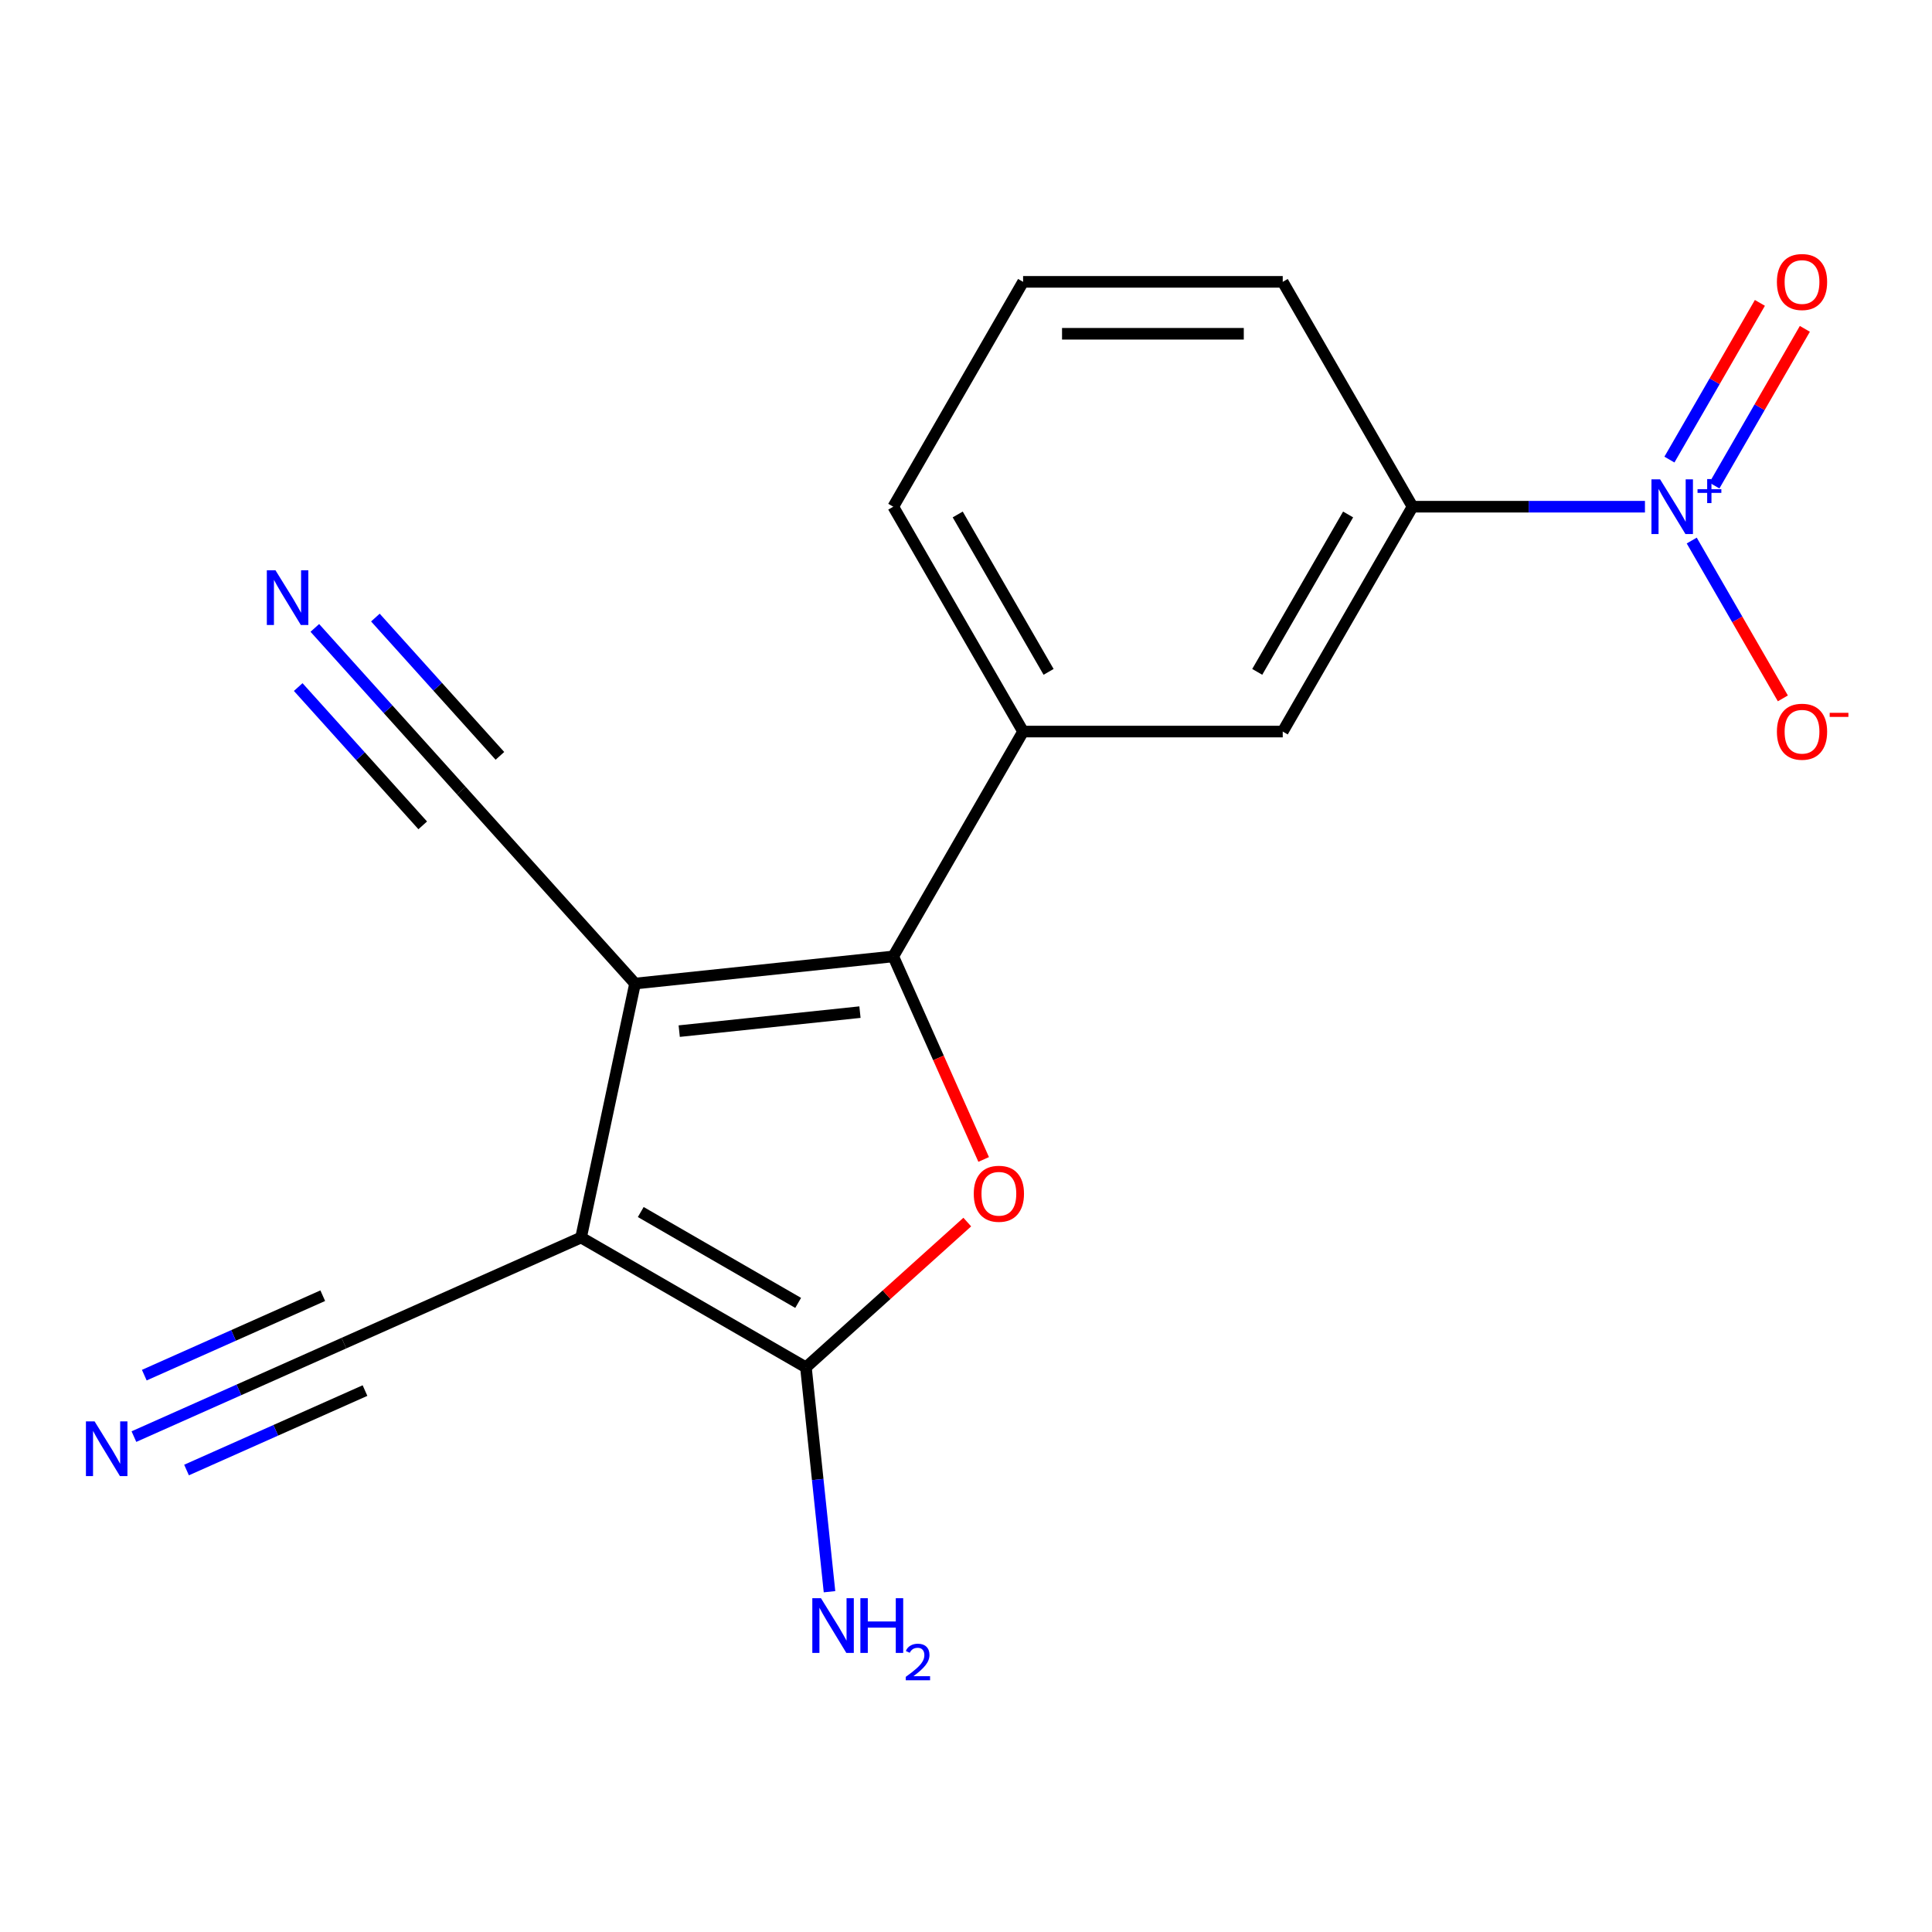 <?xml version='1.0' encoding='iso-8859-1'?>
<svg version='1.1' baseProfile='full'
              xmlns='http://www.w3.org/2000/svg'
                      xmlns:rdkit='http://www.rdkit.org/xml'
                      xmlns:xlink='http://www.w3.org/1999/xlink'
                  xml:space='preserve'
width='1000px' height='1000px' viewBox='0 0 1000 1000'>
<!-- END OF HEADER -->
<rect style='opacity:1.0;fill:#FFFFFF;stroke:none' width='1000' height='1000' x='0' y='0'> </rect>
<path class='bond-0' d='M 300.76,640.54 L 417.146,707.735' style='fill:none;fill-rule:evenodd;stroke:#000000;stroke-width:6px;stroke-linecap:butt;stroke-linejoin:miter;stroke-opacity:1' />
<path class='bond-0' d='M 331.657,627.343 L 413.127,674.379' style='fill:none;fill-rule:evenodd;stroke:#000000;stroke-width:6px;stroke-linecap:butt;stroke-linejoin:miter;stroke-opacity:1' />
<path class='bond-3' d='M 300.76,640.54 L 177.989,695.202' style='fill:none;fill-rule:evenodd;stroke:#000000;stroke-width:6px;stroke-linecap:butt;stroke-linejoin:miter;stroke-opacity:1' />
<path class='bond-16' d='M 300.76,640.54 L 328.702,509.087' style='fill:none;fill-rule:evenodd;stroke:#000000;stroke-width:6px;stroke-linecap:butt;stroke-linejoin:miter;stroke-opacity:1' />
<path class='bond-4' d='M 328.702,509.087 L 238.777,409.216' style='fill:none;fill-rule:evenodd;stroke:#000000;stroke-width:6px;stroke-linecap:butt;stroke-linejoin:miter;stroke-opacity:1' />
<path class='bond-17' d='M 328.702,509.087 L 462.355,495.04' style='fill:none;fill-rule:evenodd;stroke:#000000;stroke-width:6px;stroke-linecap:butt;stroke-linejoin:miter;stroke-opacity:1' />
<path class='bond-17' d='M 351.559,533.711 L 445.117,523.877' style='fill:none;fill-rule:evenodd;stroke:#000000;stroke-width:6px;stroke-linecap:butt;stroke-linejoin:miter;stroke-opacity:1' />
<path class='bond-2' d='M 462.355,495.04 L 529.55,378.654' style='fill:none;fill-rule:evenodd;stroke:#000000;stroke-width:6px;stroke-linecap:butt;stroke-linejoin:miter;stroke-opacity:1' />
<path class='bond-13' d='M 462.355,495.04 L 485.75,547.585' style='fill:none;fill-rule:evenodd;stroke:#000000;stroke-width:6px;stroke-linecap:butt;stroke-linejoin:miter;stroke-opacity:1' />
<path class='bond-13' d='M 485.75,547.585 L 509.145,600.131' style='fill:none;fill-rule:evenodd;stroke:#FF0000;stroke-width:6px;stroke-linecap:butt;stroke-linejoin:miter;stroke-opacity:1' />
<path class='bond-1' d='M 417.146,707.735 L 458.901,670.138' style='fill:none;fill-rule:evenodd;stroke:#000000;stroke-width:6px;stroke-linecap:butt;stroke-linejoin:miter;stroke-opacity:1' />
<path class='bond-1' d='M 458.901,670.138 L 500.657,632.541' style='fill:none;fill-rule:evenodd;stroke:#FF0000;stroke-width:6px;stroke-linecap:butt;stroke-linejoin:miter;stroke-opacity:1' />
<path class='bond-9' d='M 417.146,707.735 L 423.249,765.802' style='fill:none;fill-rule:evenodd;stroke:#000000;stroke-width:6px;stroke-linecap:butt;stroke-linejoin:miter;stroke-opacity:1' />
<path class='bond-9' d='M 423.249,765.802 L 429.352,823.869' style='fill:none;fill-rule:evenodd;stroke:#0000FF;stroke-width:6px;stroke-linecap:butt;stroke-linejoin:miter;stroke-opacity:1' />
<path class='bond-8' d='M 529.55,378.654 L 663.94,378.654' style='fill:none;fill-rule:evenodd;stroke:#000000;stroke-width:6px;stroke-linecap:butt;stroke-linejoin:miter;stroke-opacity:1' />
<path class='bond-10' d='M 529.55,378.654 L 462.355,262.269' style='fill:none;fill-rule:evenodd;stroke:#000000;stroke-width:6px;stroke-linecap:butt;stroke-linejoin:miter;stroke-opacity:1' />
<path class='bond-10' d='M 542.748,347.758 L 495.712,266.288' style='fill:none;fill-rule:evenodd;stroke:#000000;stroke-width:6px;stroke-linecap:butt;stroke-linejoin:miter;stroke-opacity:1' />
<path class='bond-6' d='M 177.989,695.202 L 123.653,719.393' style='fill:none;fill-rule:evenodd;stroke:#000000;stroke-width:6px;stroke-linecap:butt;stroke-linejoin:miter;stroke-opacity:1' />
<path class='bond-6' d='M 123.653,719.393 L 69.317,743.585' style='fill:none;fill-rule:evenodd;stroke:#0000FF;stroke-width:6px;stroke-linecap:butt;stroke-linejoin:miter;stroke-opacity:1' />
<path class='bond-6' d='M 167.057,670.647 L 120.871,691.21' style='fill:none;fill-rule:evenodd;stroke:#000000;stroke-width:6px;stroke-linecap:butt;stroke-linejoin:miter;stroke-opacity:1' />
<path class='bond-6' d='M 120.871,691.21 L 74.686,711.773' style='fill:none;fill-rule:evenodd;stroke:#0000FF;stroke-width:6px;stroke-linecap:butt;stroke-linejoin:miter;stroke-opacity:1' />
<path class='bond-6' d='M 188.921,719.756 L 142.736,740.319' style='fill:none;fill-rule:evenodd;stroke:#000000;stroke-width:6px;stroke-linecap:butt;stroke-linejoin:miter;stroke-opacity:1' />
<path class='bond-6' d='M 142.736,740.319 L 96.55,760.882' style='fill:none;fill-rule:evenodd;stroke:#0000FF;stroke-width:6px;stroke-linecap:butt;stroke-linejoin:miter;stroke-opacity:1' />
<path class='bond-7' d='M 238.777,409.216 L 200.865,367.11' style='fill:none;fill-rule:evenodd;stroke:#000000;stroke-width:6px;stroke-linecap:butt;stroke-linejoin:miter;stroke-opacity:1' />
<path class='bond-7' d='M 200.865,367.11 L 162.953,325.004' style='fill:none;fill-rule:evenodd;stroke:#0000FF;stroke-width:6px;stroke-linecap:butt;stroke-linejoin:miter;stroke-opacity:1' />
<path class='bond-7' d='M 258.751,391.231 L 226.526,355.441' style='fill:none;fill-rule:evenodd;stroke:#000000;stroke-width:6px;stroke-linecap:butt;stroke-linejoin:miter;stroke-opacity:1' />
<path class='bond-7' d='M 226.526,355.441 L 194.301,319.651' style='fill:none;fill-rule:evenodd;stroke:#0000FF;stroke-width:6px;stroke-linecap:butt;stroke-linejoin:miter;stroke-opacity:1' />
<path class='bond-7' d='M 218.803,427.201 L 186.578,391.411' style='fill:none;fill-rule:evenodd;stroke:#000000;stroke-width:6px;stroke-linecap:butt;stroke-linejoin:miter;stroke-opacity:1' />
<path class='bond-7' d='M 186.578,391.411 L 154.352,355.621' style='fill:none;fill-rule:evenodd;stroke:#0000FF;stroke-width:6px;stroke-linecap:butt;stroke-linejoin:miter;stroke-opacity:1' />
<path class='bond-5' d='M 731.135,262.269 L 663.94,378.654' style='fill:none;fill-rule:evenodd;stroke:#000000;stroke-width:6px;stroke-linecap:butt;stroke-linejoin:miter;stroke-opacity:1' />
<path class='bond-5' d='M 697.779,266.288 L 650.743,347.758' style='fill:none;fill-rule:evenodd;stroke:#000000;stroke-width:6px;stroke-linecap:butt;stroke-linejoin:miter;stroke-opacity:1' />
<path class='bond-14' d='M 731.135,262.269 L 663.94,145.884' style='fill:none;fill-rule:evenodd;stroke:#000000;stroke-width:6px;stroke-linecap:butt;stroke-linejoin:miter;stroke-opacity:1' />
<path class='bond-15' d='M 731.135,262.269 L 791.28,262.269' style='fill:none;fill-rule:evenodd;stroke:#000000;stroke-width:6px;stroke-linecap:butt;stroke-linejoin:miter;stroke-opacity:1' />
<path class='bond-15' d='M 791.28,262.269 L 851.425,262.269' style='fill:none;fill-rule:evenodd;stroke:#0000FF;stroke-width:6px;stroke-linecap:butt;stroke-linejoin:miter;stroke-opacity:1' />
<path class='bond-12' d='M 462.355,262.269 L 529.55,145.884' style='fill:none;fill-rule:evenodd;stroke:#000000;stroke-width:6px;stroke-linecap:butt;stroke-linejoin:miter;stroke-opacity:1' />
<path class='bond-11' d='M 663.94,145.884 L 529.55,145.884' style='fill:none;fill-rule:evenodd;stroke:#000000;stroke-width:6px;stroke-linecap:butt;stroke-linejoin:miter;stroke-opacity:1' />
<path class='bond-11' d='M 643.782,172.762 L 549.709,172.762' style='fill:none;fill-rule:evenodd;stroke:#000000;stroke-width:6px;stroke-linecap:butt;stroke-linejoin:miter;stroke-opacity:1' />
<path class='bond-18' d='M 887.365,251.32 L 910.778,210.767' style='fill:none;fill-rule:evenodd;stroke:#0000FF;stroke-width:6px;stroke-linecap:butt;stroke-linejoin:miter;stroke-opacity:1' />
<path class='bond-18' d='M 910.778,210.767 L 934.192,170.213' style='fill:none;fill-rule:evenodd;stroke:#FF0000;stroke-width:6px;stroke-linecap:butt;stroke-linejoin:miter;stroke-opacity:1' />
<path class='bond-18' d='M 864.088,237.881 L 887.501,197.328' style='fill:none;fill-rule:evenodd;stroke:#0000FF;stroke-width:6px;stroke-linecap:butt;stroke-linejoin:miter;stroke-opacity:1' />
<path class='bond-18' d='M 887.501,197.328 L 910.915,156.774' style='fill:none;fill-rule:evenodd;stroke:#FF0000;stroke-width:6px;stroke-linecap:butt;stroke-linejoin:miter;stroke-opacity:1' />
<path class='bond-19' d='M 875.64,279.789 L 899.222,320.635' style='fill:none;fill-rule:evenodd;stroke:#0000FF;stroke-width:6px;stroke-linecap:butt;stroke-linejoin:miter;stroke-opacity:1' />
<path class='bond-19' d='M 899.222,320.635 L 922.805,361.48' style='fill:none;fill-rule:evenodd;stroke:#FF0000;stroke-width:6px;stroke-linecap:butt;stroke-linejoin:miter;stroke-opacity:1' />
<path  class='atom-4' d='M 504.017 617.891
Q 504.017 611.091, 507.377 607.291
Q 510.737 603.491, 517.017 603.491
Q 523.297 603.491, 526.657 607.291
Q 530.017 611.091, 530.017 617.891
Q 530.017 624.771, 526.617 628.691
Q 523.217 632.571, 517.017 632.571
Q 510.777 632.571, 507.377 628.691
Q 504.017 624.811, 504.017 617.891
M 517.017 629.371
Q 521.337 629.371, 523.657 626.491
Q 526.017 623.571, 526.017 617.891
Q 526.017 612.331, 523.657 609.531
Q 521.337 606.691, 517.017 606.691
Q 512.697 606.691, 510.337 609.491
Q 508.017 612.291, 508.017 617.891
Q 508.017 623.611, 510.337 626.491
Q 512.697 629.371, 517.017 629.371
' fill='#FF0000'/>
<path  class='atom-9' d='M 48.958 735.703
L 58.238 750.703
Q 59.158 752.183, 60.638 754.863
Q 62.118 757.543, 62.198 757.703
L 62.198 735.703
L 65.958 735.703
L 65.958 764.023
L 62.078 764.023
L 52.118 747.623
Q 50.958 745.703, 49.718 743.503
Q 48.518 741.303, 48.158 740.623
L 48.158 764.023
L 44.478 764.023
L 44.478 735.703
L 48.958 735.703
' fill='#0000FF'/>
<path  class='atom-10' d='M 142.593 295.185
L 151.873 310.185
Q 152.793 311.665, 154.273 314.345
Q 155.753 317.025, 155.833 317.185
L 155.833 295.185
L 159.593 295.185
L 159.593 323.505
L 155.713 323.505
L 145.753 307.105
Q 144.593 305.185, 143.353 302.985
Q 142.153 300.785, 141.793 300.105
L 141.793 323.505
L 138.113 323.505
L 138.113 295.185
L 142.593 295.185
' fill='#0000FF'/>
<path  class='atom-12' d='M 424.933 827.229
L 434.213 842.229
Q 435.133 843.709, 436.613 846.389
Q 438.093 849.069, 438.173 849.229
L 438.173 827.229
L 441.933 827.229
L 441.933 855.549
L 438.053 855.549
L 428.093 839.149
Q 426.933 837.229, 425.693 835.029
Q 424.493 832.829, 424.133 832.149
L 424.133 855.549
L 420.453 855.549
L 420.453 827.229
L 424.933 827.229
' fill='#0000FF'/>
<path  class='atom-12' d='M 445.333 827.229
L 449.173 827.229
L 449.173 839.269
L 463.653 839.269
L 463.653 827.229
L 467.493 827.229
L 467.493 855.549
L 463.653 855.549
L 463.653 842.469
L 449.173 842.469
L 449.173 855.549
L 445.333 855.549
L 445.333 827.229
' fill='#0000FF'/>
<path  class='atom-12' d='M 468.866 854.555
Q 469.552 852.787, 471.189 851.81
Q 472.826 850.807, 475.096 850.807
Q 477.921 850.807, 479.505 852.338
Q 481.089 853.869, 481.089 856.588
Q 481.089 859.36, 479.03 861.947
Q 476.997 864.535, 472.773 867.597
L 481.406 867.597
L 481.406 869.709
L 468.813 869.709
L 468.813 867.94
Q 472.298 865.459, 474.357 863.611
Q 476.443 861.763, 477.446 860.099
Q 478.449 858.436, 478.449 856.72
Q 478.449 854.925, 477.551 853.922
Q 476.654 852.919, 475.096 852.919
Q 473.591 852.919, 472.588 853.526
Q 471.585 854.133, 470.872 855.479
L 468.866 854.555
' fill='#0000FF'/>
<path  class='atom-16' d='M 859.265 248.109
L 868.545 263.109
Q 869.465 264.589, 870.945 267.269
Q 872.425 269.949, 872.505 270.109
L 872.505 248.109
L 876.265 248.109
L 876.265 276.429
L 872.385 276.429
L 862.425 260.029
Q 861.265 258.109, 860.025 255.909
Q 858.825 253.709, 858.465 253.029
L 858.465 276.429
L 854.785 276.429
L 854.785 248.109
L 859.265 248.109
' fill='#0000FF'/>
<path  class='atom-16' d='M 878.641 253.214
L 883.631 253.214
L 883.631 247.961
L 885.848 247.961
L 885.848 253.214
L 890.97 253.214
L 890.97 255.115
L 885.848 255.115
L 885.848 260.395
L 883.631 260.395
L 883.631 255.115
L 878.641 255.115
L 878.641 253.214
' fill='#0000FF'/>
<path  class='atom-17' d='M 919.72 145.964
Q 919.72 139.164, 923.08 135.364
Q 926.44 131.564, 932.72 131.564
Q 939 131.564, 942.36 135.364
Q 945.72 139.164, 945.72 145.964
Q 945.72 152.844, 942.32 156.764
Q 938.92 160.644, 932.72 160.644
Q 926.48 160.644, 923.08 156.764
Q 919.72 152.884, 919.72 145.964
M 932.72 157.444
Q 937.04 157.444, 939.36 154.564
Q 941.72 151.644, 941.72 145.964
Q 941.72 140.404, 939.36 137.604
Q 937.04 134.764, 932.72 134.764
Q 928.4 134.764, 926.04 137.564
Q 923.72 140.364, 923.72 145.964
Q 923.72 151.684, 926.04 154.564
Q 928.4 157.444, 932.72 157.444
' fill='#FF0000'/>
<path  class='atom-18' d='M 919.72 378.734
Q 919.72 371.934, 923.08 368.134
Q 926.44 364.334, 932.72 364.334
Q 939 364.334, 942.36 368.134
Q 945.72 371.934, 945.72 378.734
Q 945.72 385.614, 942.32 389.534
Q 938.92 393.414, 932.72 393.414
Q 926.48 393.414, 923.08 389.534
Q 919.72 385.654, 919.72 378.734
M 932.72 390.214
Q 937.04 390.214, 939.36 387.334
Q 941.72 384.414, 941.72 378.734
Q 941.72 373.174, 939.36 370.374
Q 937.04 367.534, 932.72 367.534
Q 928.4 367.534, 926.04 370.334
Q 923.72 373.134, 923.72 378.734
Q 923.72 384.454, 926.04 387.334
Q 928.4 390.214, 932.72 390.214
' fill='#FF0000'/>
<path  class='atom-18' d='M 947.04 368.957
L 956.729 368.957
L 956.729 371.069
L 947.04 371.069
L 947.04 368.957
' fill='#FF0000'/>
</svg>

